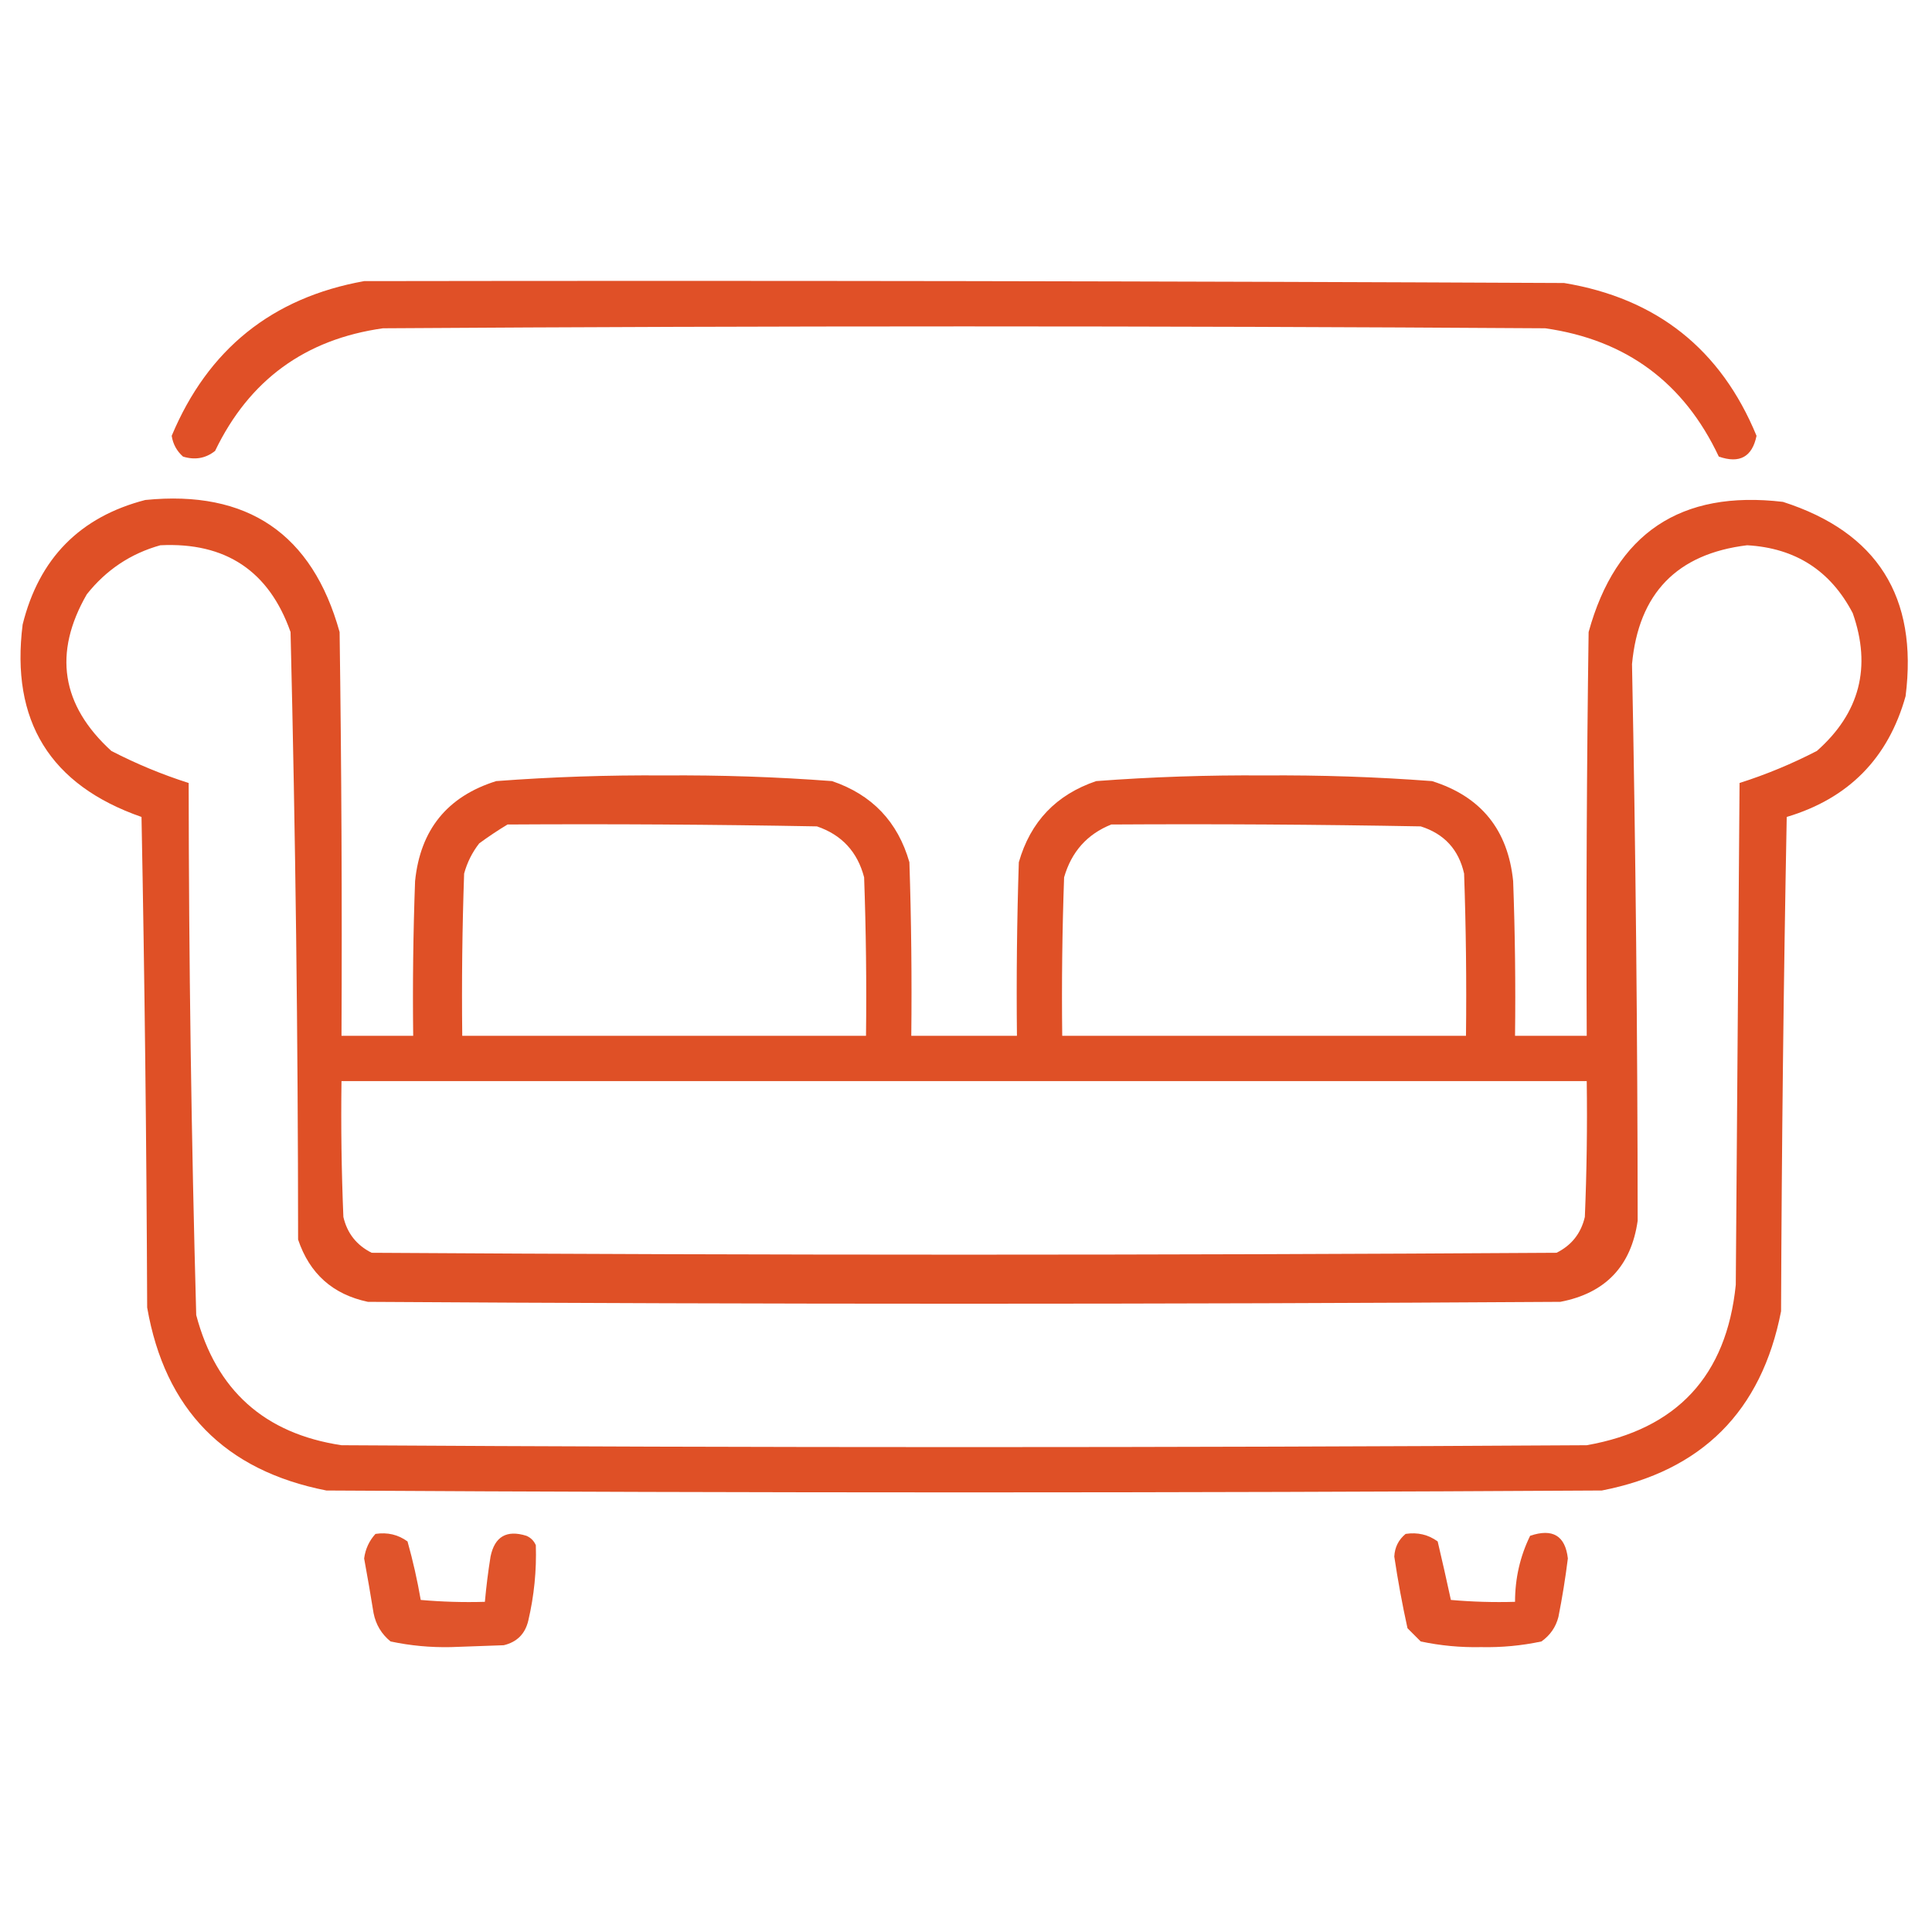 <?xml version="1.0" encoding="UTF-8"?> <svg xmlns="http://www.w3.org/2000/svg" width="300" height="300" viewBox="0 0 300 300" fill="none"><path opacity="0.949" fill-rule="evenodd" clip-rule="evenodd" d="M56.543 43.652C118.653 43.554 180.762 43.652 242.871 43.945C257.259 46.325 267.22 54.236 272.754 67.675C272.079 70.951 270.127 72.026 266.895 70.898C261.483 59.405 252.499 52.764 239.941 50.976C179.785 50.585 119.629 50.585 59.473 50.976C47.377 52.677 38.685 59.025 33.398 70.019C31.935 71.178 30.275 71.471 28.418 70.898C27.45 70.037 26.864 68.963 26.66 67.675C32.29 54.228 42.251 46.22 56.543 43.652Z" fill="#DE471C"></path><path opacity="0.95" fill-rule="evenodd" clip-rule="evenodd" d="M22.559 77.637C38.435 76.048 48.494 82.884 52.734 98.145C53.028 119.042 53.125 139.941 53.028 160.84C56.738 160.84 60.45 160.84 64.16 160.84C64.062 152.83 64.16 144.822 64.453 136.817C65.26 128.843 69.459 123.666 77.051 121.289C85.72 120.636 94.412 120.343 103.125 120.41C111.839 120.343 120.53 120.636 129.199 121.289C135.408 123.396 139.412 127.595 141.211 133.887C141.504 142.869 141.602 151.853 141.504 160.84C146.973 160.84 152.442 160.84 157.91 160.84C157.812 151.853 157.91 142.869 158.203 133.887C160.003 127.595 164.006 123.396 170.215 121.289C178.884 120.636 187.576 120.343 196.289 120.41C205.003 120.343 213.694 120.636 222.363 121.289C229.955 123.666 234.155 128.843 234.961 136.817C235.254 144.822 235.352 152.83 235.254 160.84C238.965 160.84 242.676 160.84 246.387 160.84C246.289 139.941 246.387 119.042 246.68 98.145C250.908 82.794 260.967 76.055 276.856 77.93C291.497 82.634 297.845 92.693 295.899 108.106C293.201 117.737 287.049 123.987 277.442 126.856C276.953 152.439 276.66 178.026 276.563 203.613C273.535 219.141 264.258 228.418 248.731 231.445C182.715 231.836 116.7 231.836 50.684 231.445C34.889 228.346 25.611 218.873 22.852 203.028C22.754 177.635 22.461 152.244 21.973 126.856C7.778 121.91 1.626 111.949 3.516 96.973C6.064 86.711 12.411 80.265 22.559 77.637ZM24.902 84.668C35.036 84.169 41.775 88.662 45.117 98.145C45.883 129.571 46.274 161.017 46.289 192.481C48.071 197.779 51.684 201.001 57.129 202.149C118.848 202.539 180.567 202.539 242.285 202.149C249.291 200.807 253.295 196.607 254.297 189.551C254.276 160.735 253.984 131.926 253.418 103.125C254.438 92.145 260.395 85.992 271.289 84.668C278.782 85.091 284.251 88.607 287.695 95.215C290.632 103.592 288.777 110.721 282.129 116.602C278.241 118.612 274.238 120.272 270.117 121.582C269.922 147.559 269.726 173.536 269.531 199.512C268.095 213.644 260.381 221.944 246.387 224.414C181.934 224.805 117.481 224.805 53.028 224.414C41.07 222.612 33.55 215.874 30.469 204.199C29.711 176.675 29.32 149.136 29.297 121.582C25.177 120.272 21.173 118.612 17.285 116.602C9.502 109.495 8.233 101.39 13.477 92.285C16.49 88.489 20.299 85.95 24.902 84.668ZM78.809 128.028C94.825 127.93 110.841 128.028 126.856 128.32C130.705 129.632 133.147 132.269 134.18 136.231C134.473 144.431 134.571 152.635 134.473 160.84C113.574 160.84 92.676 160.84 71.778 160.84C71.68 152.439 71.778 144.041 72.07 135.645C72.543 133.919 73.324 132.356 74.414 130.957C75.867 129.894 77.332 128.918 78.809 128.028ZM172.559 128.028C188.575 127.93 204.591 128.028 220.606 128.32C224.257 129.471 226.502 131.912 227.344 135.645C227.637 144.041 227.735 152.439 227.637 160.84C206.738 160.84 185.84 160.84 164.942 160.84C164.844 152.635 164.942 144.431 165.234 136.231C166.379 132.258 168.82 129.523 172.559 128.028ZM53.028 167.871C117.481 167.871 181.934 167.871 246.387 167.871C246.485 174.905 246.387 181.937 246.094 188.965C245.502 191.51 244.037 193.365 241.699 194.531C180.371 194.922 119.043 194.922 57.715 194.531C55.377 193.365 53.912 191.51 53.32 188.965C53.028 181.937 52.93 174.905 53.028 167.871Z" fill="#DE481C"></path><path opacity="0.933" fill-rule="evenodd" clip-rule="evenodd" d="M58.301 238.184C60.167 237.903 61.828 238.293 63.281 239.356C64.123 242.359 64.806 245.386 65.332 248.438C68.647 248.73 71.967 248.828 75.293 248.731C75.503 246.382 75.796 244.038 76.172 241.7C76.814 238.594 78.669 237.52 81.738 238.477C82.422 238.77 82.91 239.258 83.203 239.942C83.329 243.883 82.938 247.789 82.031 251.661C81.543 253.711 80.273 254.981 78.223 255.469C75.488 255.567 72.754 255.664 70.019 255.762C66.831 255.831 63.707 255.538 60.645 254.883C59.242 253.74 58.363 252.275 58.008 250.489C57.551 247.651 57.063 244.819 56.543 241.993C56.742 240.521 57.328 239.252 58.301 238.184Z" fill="#DE481C"></path><path opacity="0.934" fill-rule="evenodd" clip-rule="evenodd" d="M218.262 238.183C220.128 237.902 221.788 238.292 223.242 239.355C223.959 242.395 224.643 245.422 225.293 248.437C228.608 248.73 231.928 248.828 235.254 248.73C235.256 245.085 236.038 241.667 237.598 238.476C241.098 237.291 243.052 238.463 243.457 241.992C243.078 245.038 242.589 248.065 241.992 251.074C241.588 252.654 240.709 253.923 239.355 254.883C236.293 255.538 233.169 255.831 229.98 255.762C226.792 255.831 223.668 255.538 220.605 254.883C219.922 254.199 219.238 253.516 218.555 252.832C217.745 249.146 217.061 245.435 216.504 241.699C216.579 240.261 217.165 239.089 218.262 238.183Z" fill="#DE471C"></path></svg> 